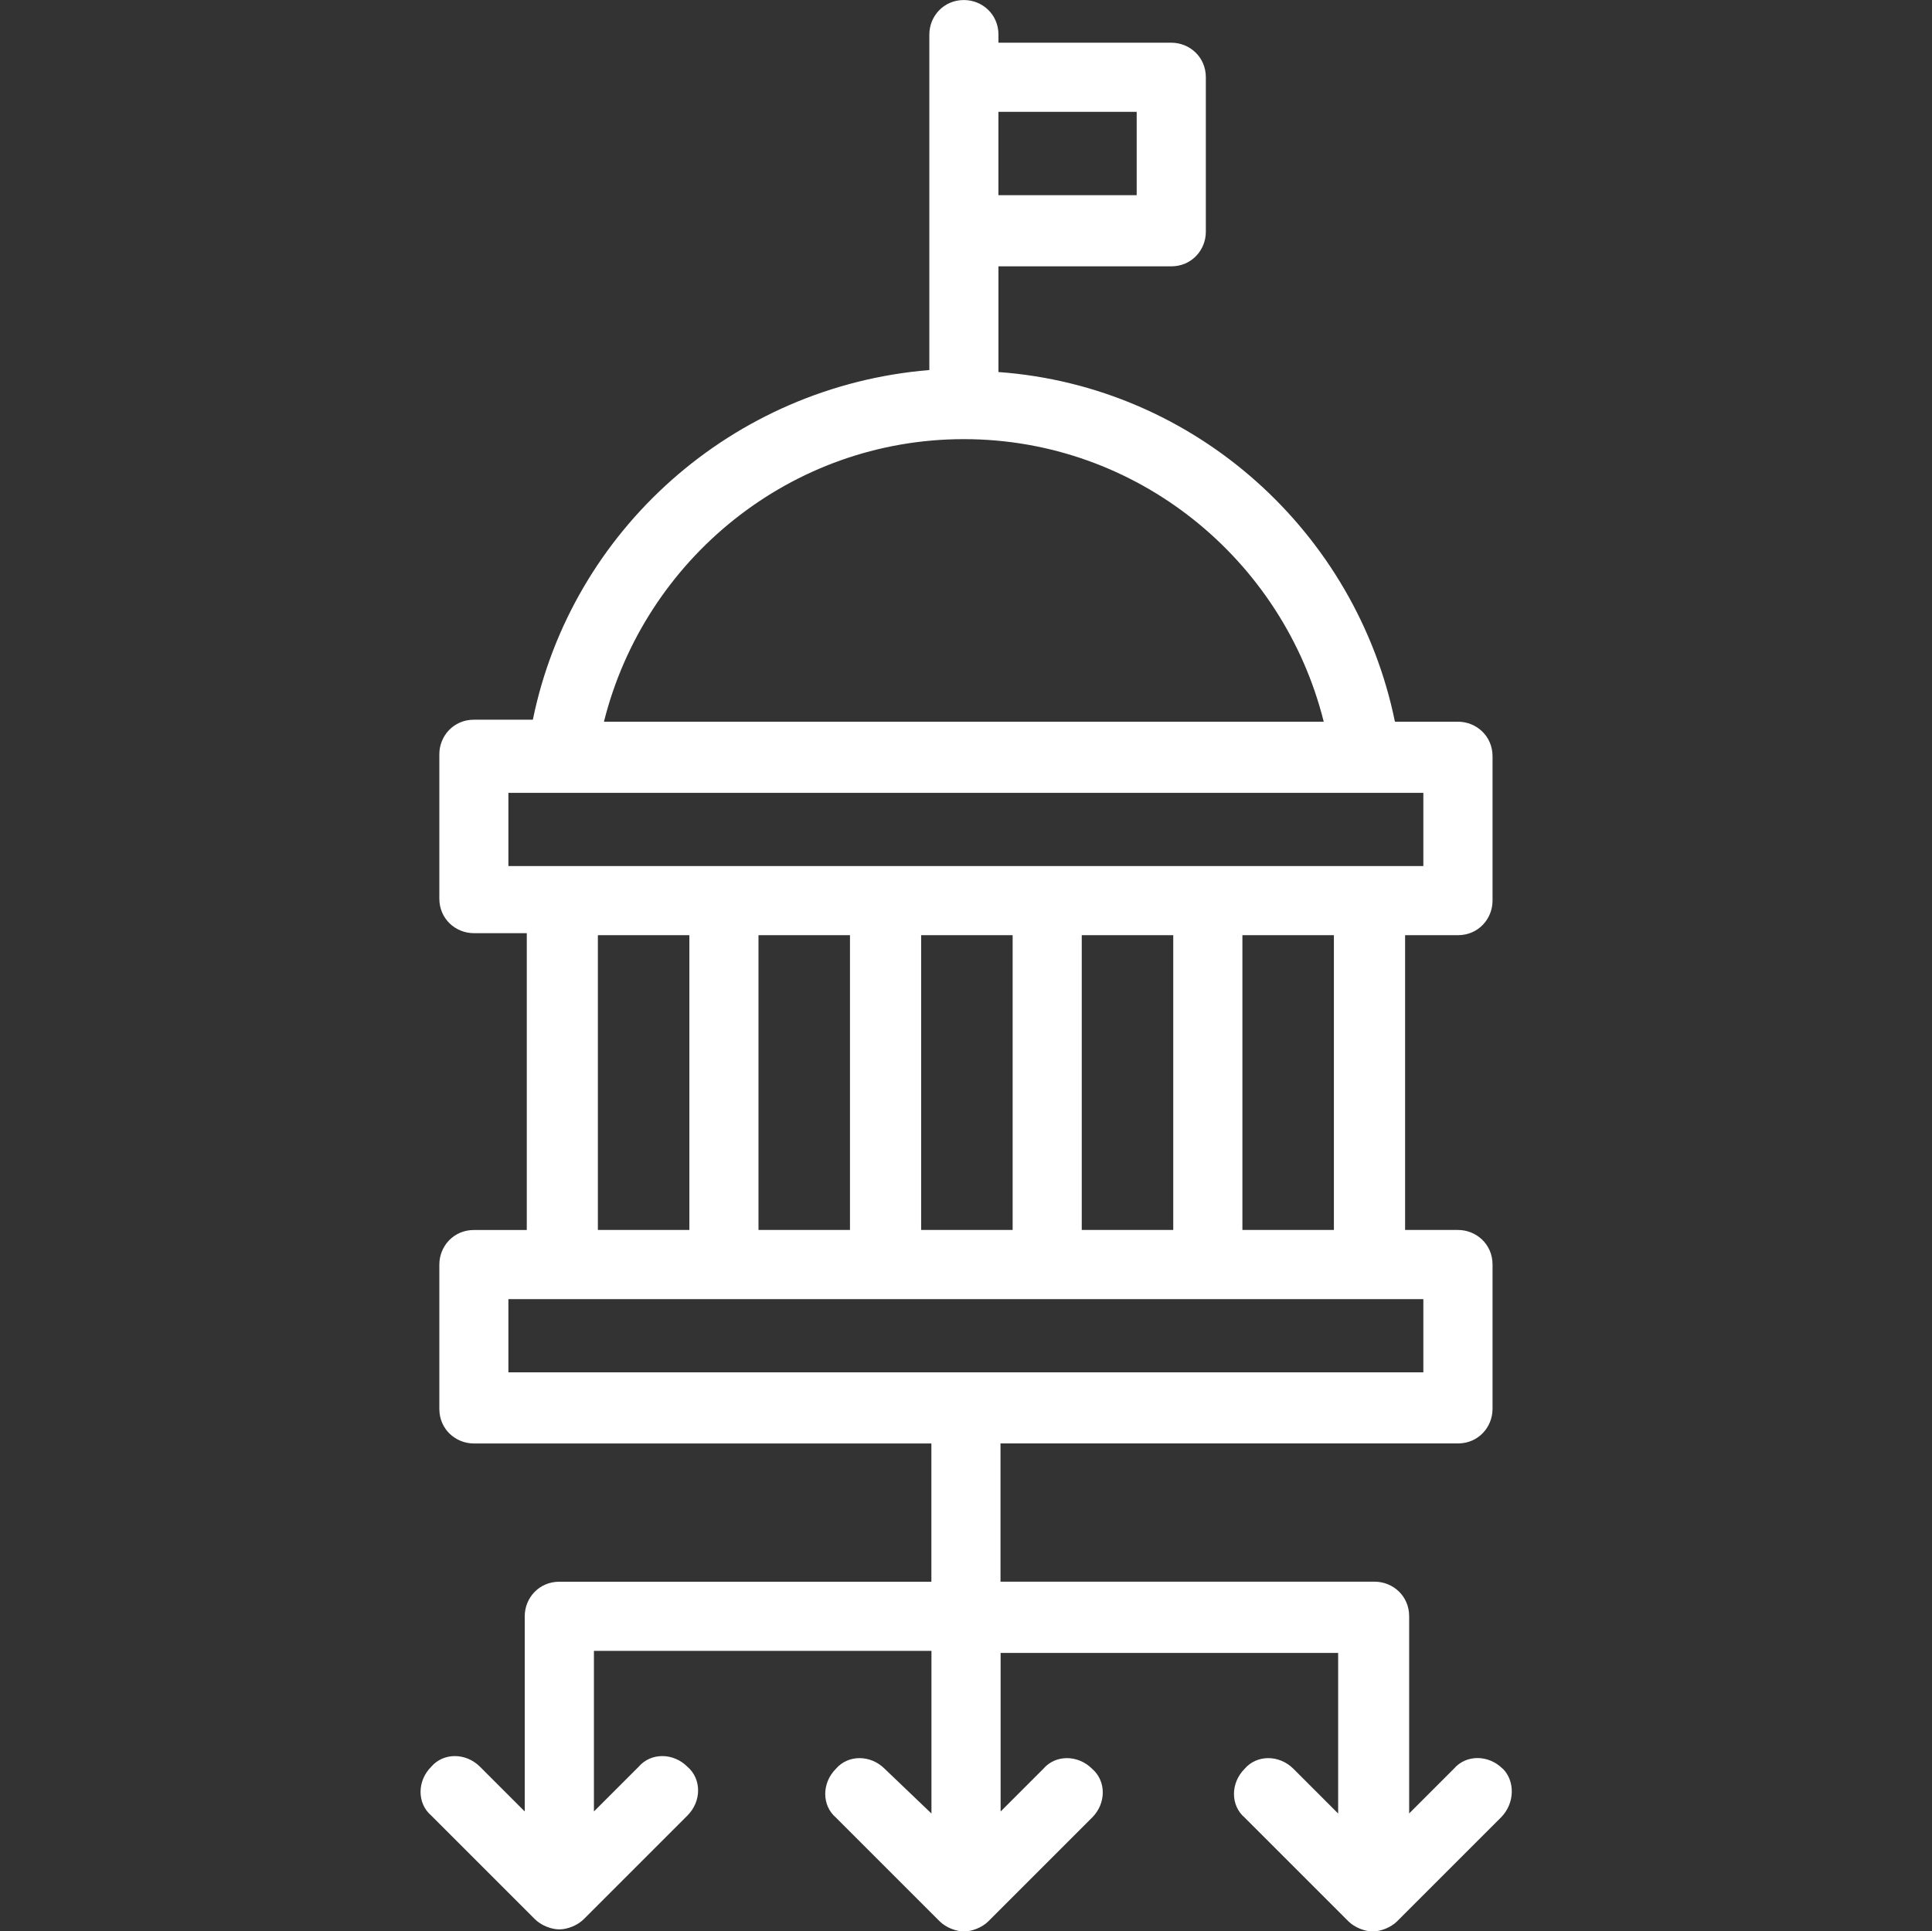 <?xml version="1.0" encoding="UTF-8"?>
<svg id="Layer_1" data-name="Layer 1" xmlns="http://www.w3.org/2000/svg" viewBox="0 0 509.31 509.2">
  <rect x="0" y="0" width="509.31" height="509.2" fill="#333333" stroke="none"/>
  <defs>
    <style>
      .cls-1 {
        fill: #fff;
        stroke-width: 0px;
      }
    </style>
  </defs>
  <g id="Governance">
    <path class="cls-1" d="M396.13,466.32c-3.75-3.75-9.65-3.75-12.86,0l-11.79,11.79v-51.99c0-5.36-4.29-9.11-9.11-9.11h-98.62v-36.45h120.6c5.36,0,9.11-4.29,9.11-9.11v-38.06c0-5.36-4.29-9.11-9.11-9.11h-13.94v-77.72h13.94c5.36,0,9.11-4.29,9.11-9.11v-38.06c0-5.36-4.29-9.11-9.11-9.11h-16.62c-10.18-49.85-52.53-88.44-104.52-92.19v-27.87h45.56c5.36,0,9.11-4.29,9.11-9.11V20.37c0-5.36-4.29-9.11-9.11-9.11h-45.56v-2.14c0-5.36-4.29-9.11-9.11-9.11-5.36,0-9.11,4.29-9.11,9.11v88.44c-51.99,4.29-94.34,42.34-104.52,92.19h-15.54c-5.36,0-9.11,4.29-9.11,9.11v38.06c0,5.36,4.29,9.11,9.11,9.11h13.94v78.26h-13.94c-5.36,0-9.11,4.29-9.11,9.11v38.06c0,5.36,4.29,9.11,9.11,9.11h120.6v36.45h-98.09c-5.36,0-9.11,4.29-9.11,9.11v51.46l-11.79-11.79c-3.75-3.75-9.65-3.75-12.86,0-3.75,3.75-3.75,9.65,0,12.86l27.34,27.34c1.61,1.61,4.29,2.68,6.43,2.68s4.82-1.07,6.43-2.68l27.34-27.34c3.75-3.75,3.75-9.65,0-12.86-3.75-3.75-9.65-3.75-12.86,0l-11.79,11.79v-42.34h88.98v42.88l-12.33-11.79c-3.75-3.75-9.65-3.75-12.86,0-3.75,3.75-3.75,9.65,0,12.86l27.34,27.34c1.61,1.61,4.29,2.68,6.43,2.68s4.82-1.07,6.43-2.68l27.34-27.34c3.75-3.75,3.75-9.65,0-12.86-3.75-3.75-9.65-3.75-12.86,0l-11.26,11.26v-41.81h88.98v42.34l-11.79-11.79c-3.75-3.75-9.65-3.75-12.86,0-3.75,3.75-3.75,9.65,0,12.86l27.34,27.34c1.61,1.61,4.29,2.68,6.43,2.68s4.82-1.07,6.43-2.68l27.34-27.34c3.75-3.75,3.75-9.65.54-12.86ZM263.2,29.48h36.45v21.98h-36.45v-21.98ZM254.09,115.78c45.56,0,84.15,31.62,94.87,74.5h-189.75c10.72-42.88,49.31-74.5,94.87-74.5ZM134.02,228.34v-19.3h241.2v19.3h-241.2ZM351.64,246.56v77.72h-24.12v-77.72h24.12ZM309.29,246.56v77.72h-24.12v-77.72h24.12ZM266.95,246.56v77.72h-24.12v-77.72h24.12ZM224.07,246.56v77.72h-24.12v-77.72h24.12ZM181.73,246.56v77.72h-24.12v-77.72h24.12ZM134.02,342.51h241.2v19.3h-241.2v-19.3Z"/>
  </g>
</svg>